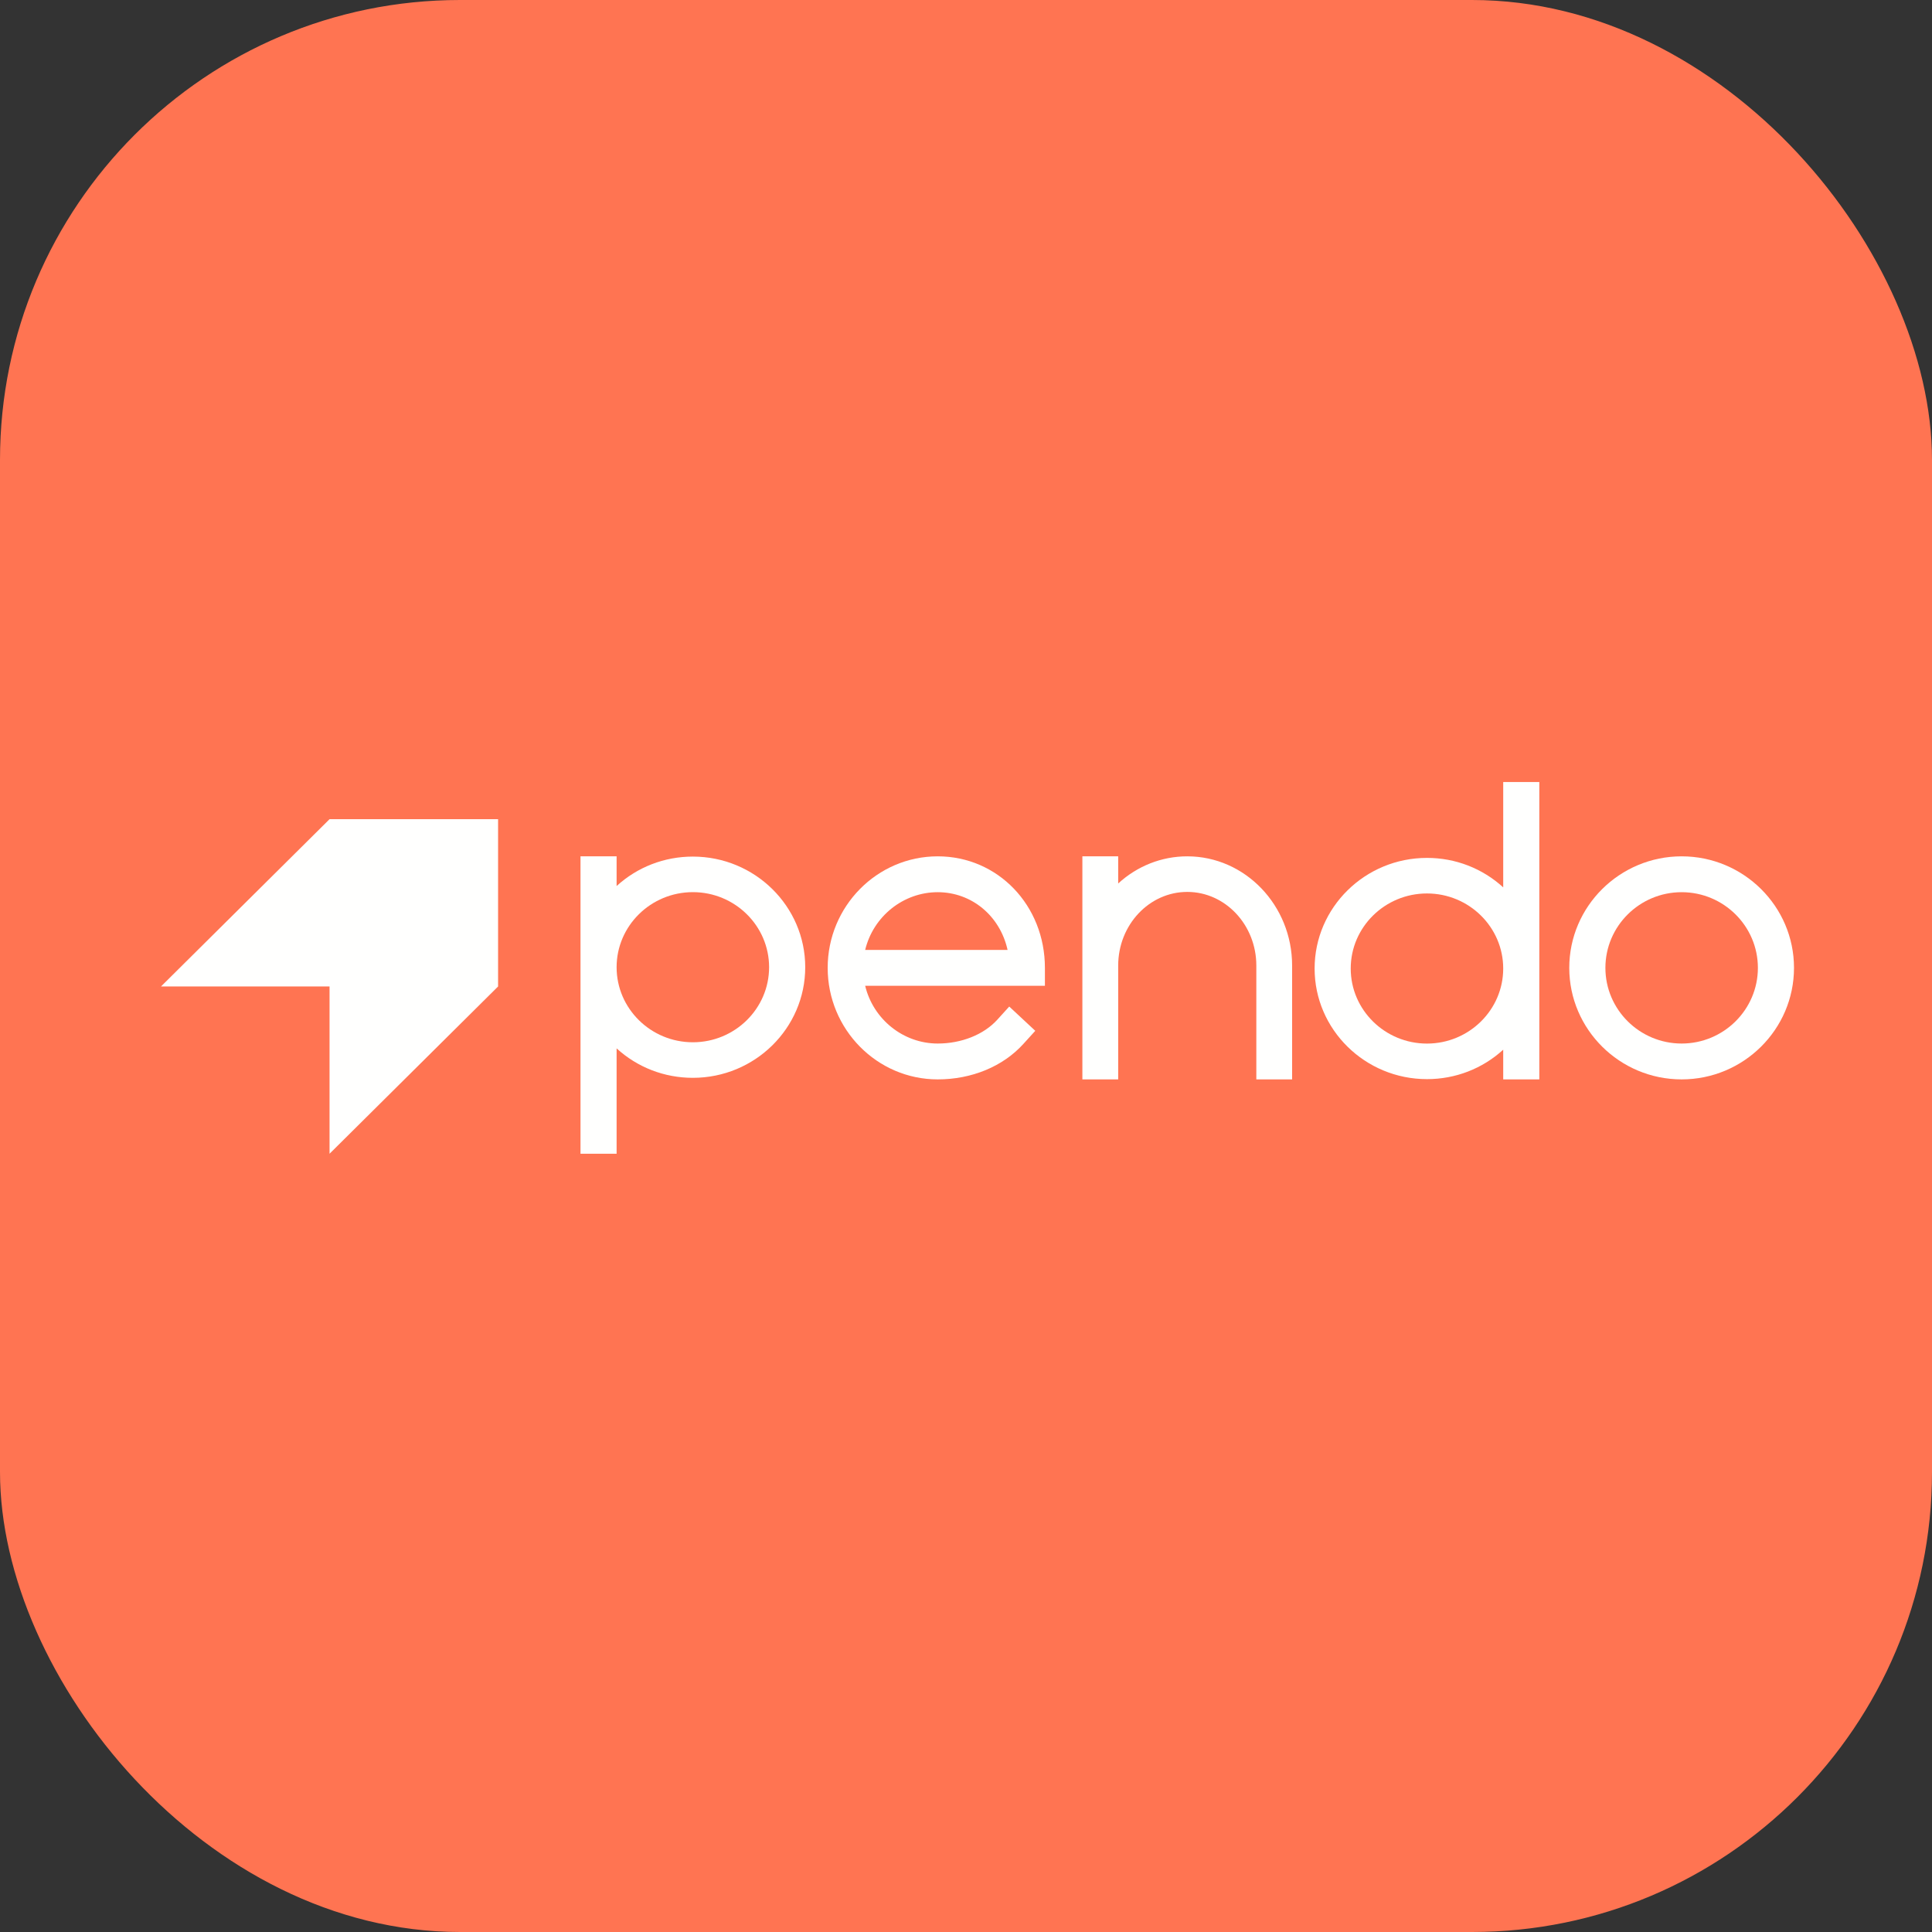 <svg width="84" height="84" viewBox="0 0 84 84" fill="none" xmlns="http://www.w3.org/2000/svg">
<rect x="0" y="0" width="84" height="84" fill="#333333" stroke="none"/>
<rect width="84" height="84" rx="20" fill="#FF7452"/>
<path fill-rule="evenodd" clip-rule="evenodd" d="M33.439 42.053C33.439 43.852 31.952 45.316 30.125 45.316C28.297 45.316 26.809 43.852 26.809 42.053C26.809 40.253 28.297 38.789 30.125 38.789C31.952 38.789 33.439 40.253 33.439 42.053ZM30.125 37.243C28.885 37.243 27.716 37.696 26.809 38.523V37.232H25.239V50.163H26.809V45.582C27.716 46.409 28.885 46.862 30.125 46.862C32.818 46.862 35.01 44.705 35.01 42.053C35.01 39.401 32.818 37.243 30.125 37.243Z" fill="#FFFFFE"/>
<path fill-rule="evenodd" clip-rule="evenodd" d="M37.616 41.302C37.968 39.84 39.277 38.791 40.77 38.791C42.245 38.791 43.479 39.818 43.808 41.302H37.616ZM40.77 37.232C38.132 37.232 35.986 39.407 35.986 42.081C35.986 44.755 38.132 46.93 40.77 46.93C42.248 46.93 43.604 46.369 44.491 45.392L45.012 44.818L43.88 43.763L43.82 43.829L43.359 44.337C42.771 44.985 41.803 45.371 40.77 45.371C39.277 45.371 37.968 44.322 37.616 42.861H45.431V42.081C45.431 39.362 43.384 37.232 40.77 37.232Z" fill="#FFFFFE"/>
<path fill-rule="evenodd" clip-rule="evenodd" d="M51.62 37.232C50.508 37.232 49.45 37.65 48.617 38.412V37.232H47.06V46.93H48.617V41.981C48.617 40.215 49.964 38.779 51.62 38.779C53.276 38.779 54.623 40.215 54.623 41.981V46.93H56.179V41.981C56.179 39.363 54.134 37.232 51.62 37.232Z" fill="#FFFFFE"/>
<path fill-rule="evenodd" clip-rule="evenodd" d="M65.357 42.11C65.357 43.909 63.87 45.373 62.042 45.373C60.214 45.373 58.727 43.909 58.727 42.11C58.727 40.31 60.214 38.846 62.042 38.846C63.87 38.846 65.357 40.31 65.357 42.11ZM65.447 34H65.357V38.581C64.451 37.754 63.282 37.3 62.042 37.3C59.348 37.3 57.157 39.458 57.157 42.11C57.157 44.762 59.348 46.919 62.042 46.919C63.282 46.919 64.451 46.466 65.357 45.639V46.93H66.927V34H65.447Z" fill="#FFFFFE"/>
<path fill-rule="evenodd" clip-rule="evenodd" d="M76.43 42.081C76.43 43.895 74.943 45.371 73.115 45.371C71.287 45.371 69.8 43.895 69.8 42.081C69.8 40.267 71.287 38.791 73.115 38.791C74.943 38.791 76.43 40.267 76.43 42.081ZM73.115 37.232C70.421 37.232 68.229 39.407 68.229 42.081C68.229 44.755 70.421 46.93 73.115 46.93C75.808 46.93 78 44.755 78 42.081C78 39.407 75.808 37.232 73.115 37.232Z" fill="#FFFFFE"/>
<path fill-rule="evenodd" clip-rule="evenodd" d="M14.328 35.617L7 42.89H14.328V50.163L21.656 42.89V35.617H14.328Z" fill="#FFFFFE"/>
</svg>
